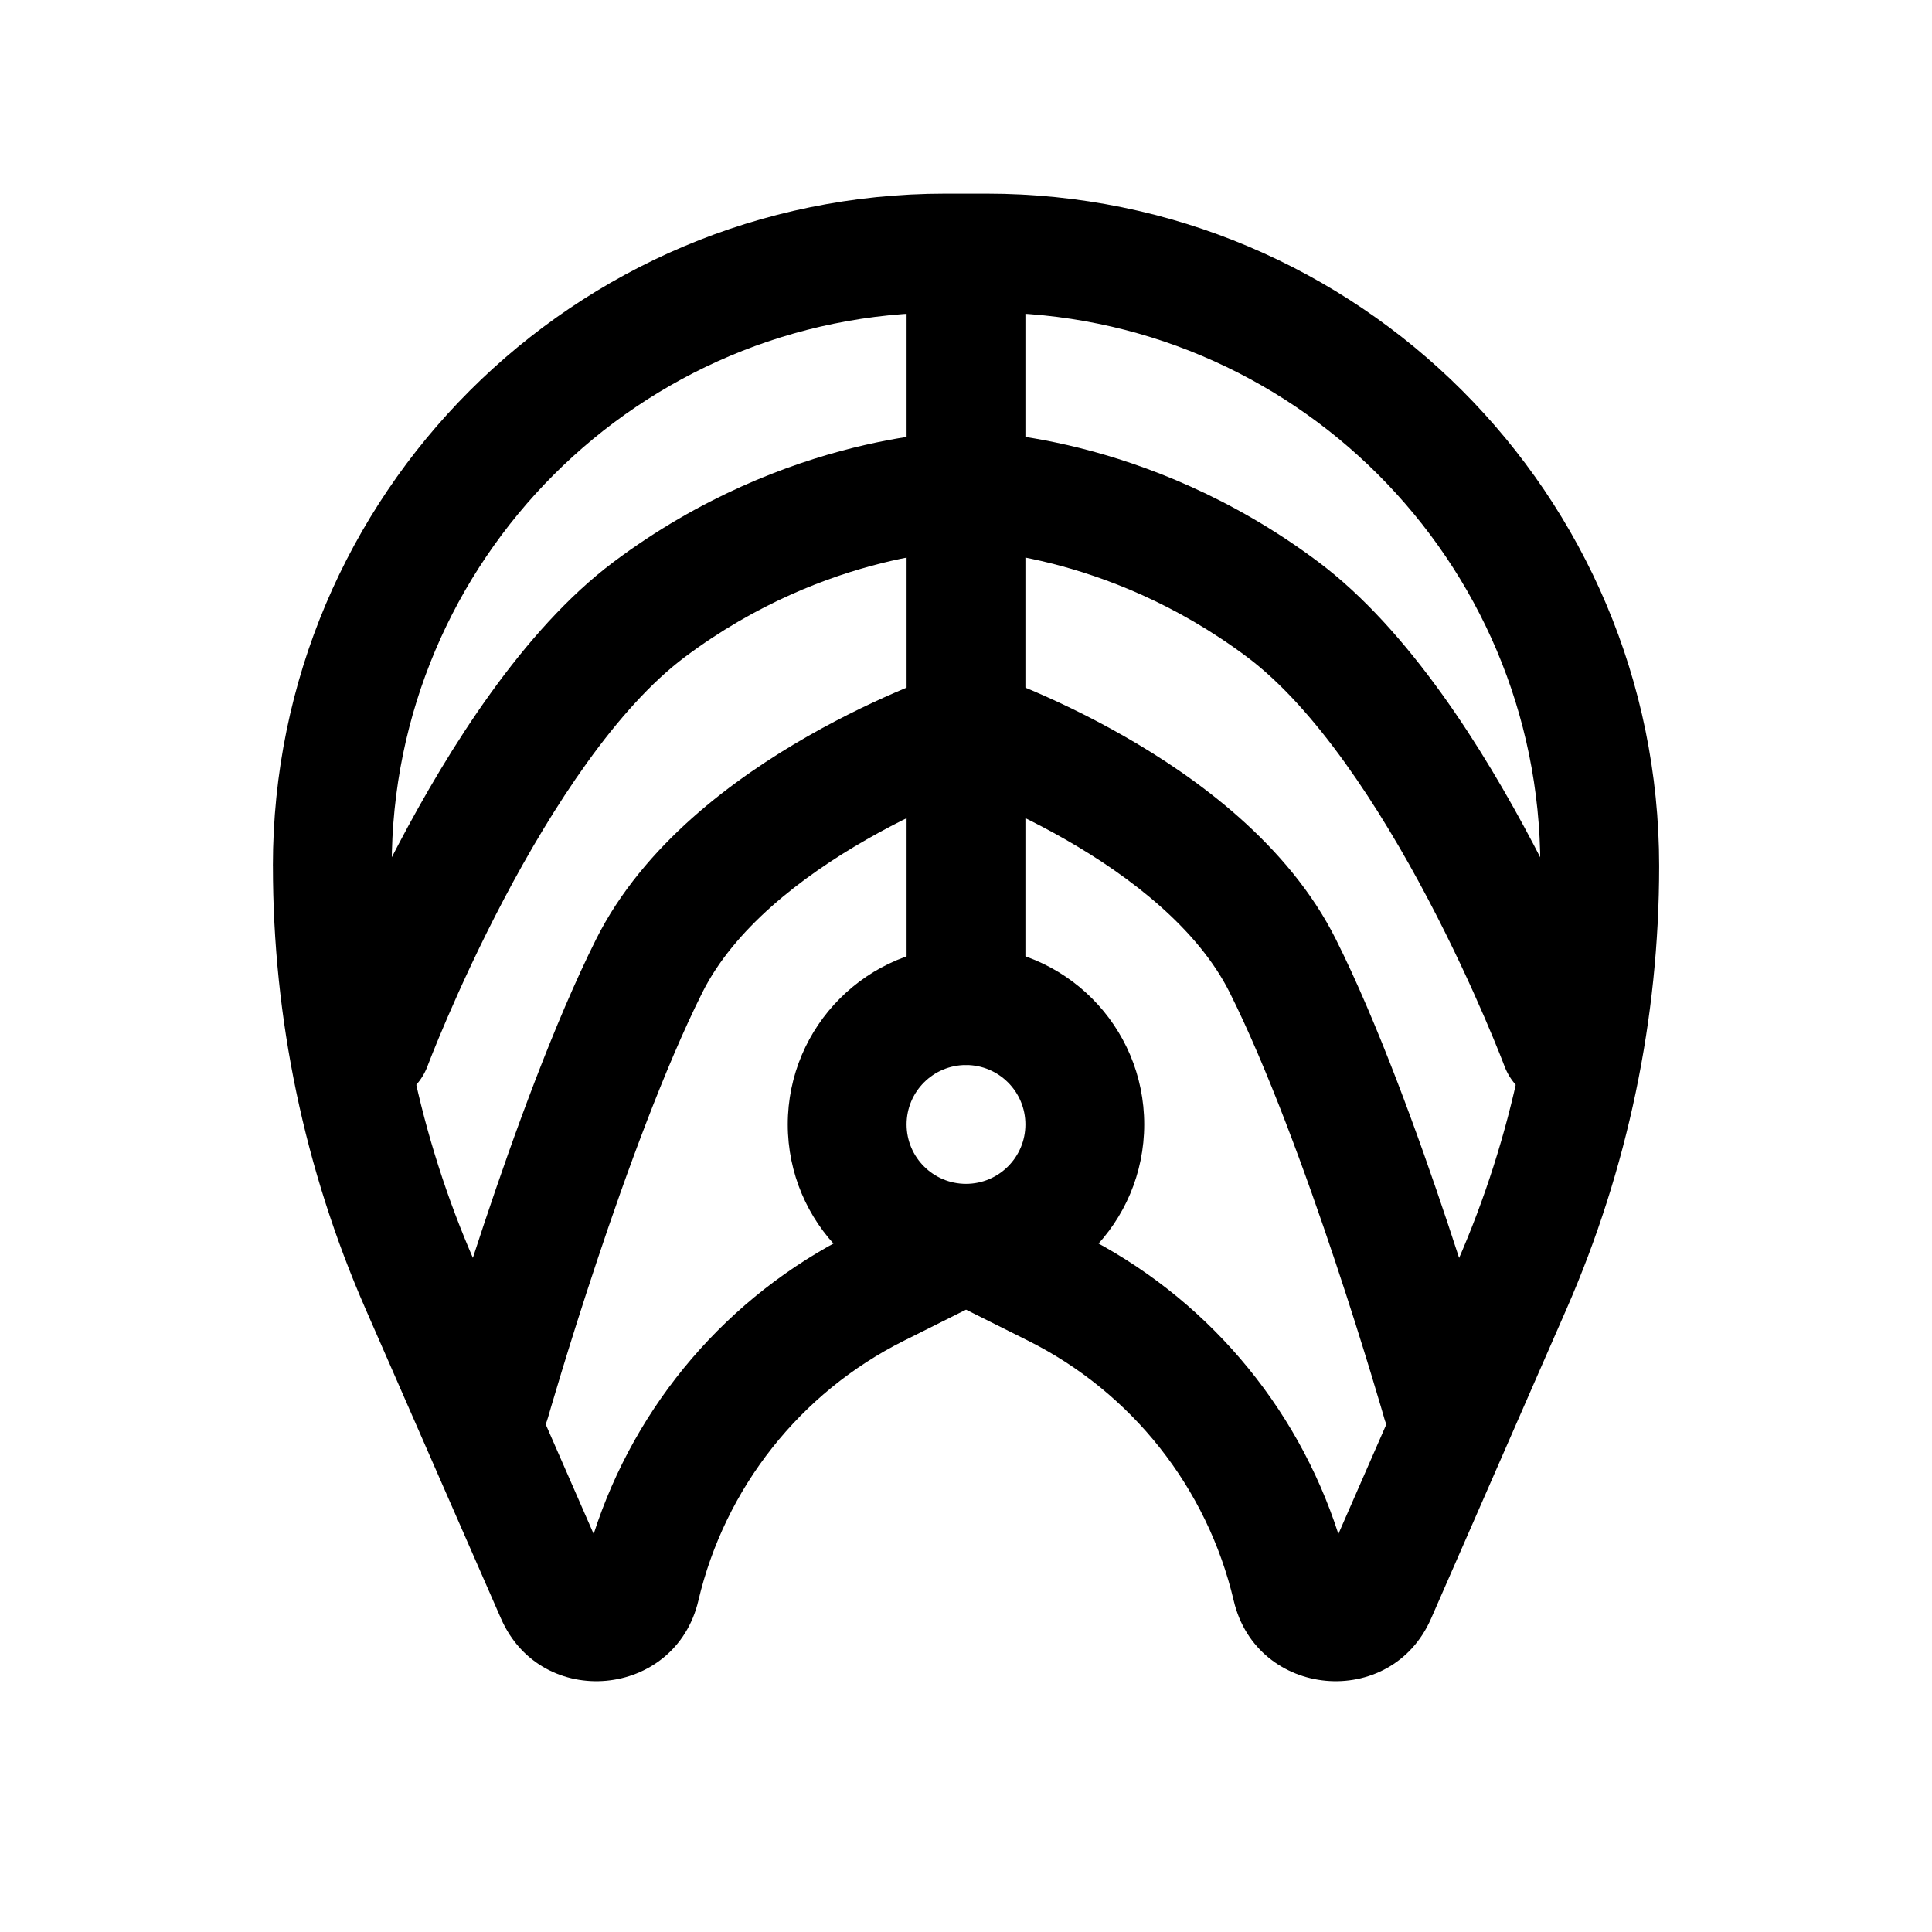 <?xml version="1.0" encoding="UTF-8"?>
<!-- Uploaded to: SVG Repo, www.svgrepo.com, Generator: SVG Repo Mixer Tools -->
<svg fill="#000000" width="800px" height="800px" version="1.1" viewBox="144 144 512 512" xmlns="http://www.w3.org/2000/svg">
 <g fill-rule="evenodd">
  <path d="m216.32 373.52c0-98.414 79.781-178.2 178.2-178.2h10.973c98.414 0 178.2 79.781 178.2 178.2 0 40.402-8.359 80.371-24.555 117.39l-35.895 82.043c-10.66 24.363-46.199 21.133-52.289-4.754-7.039-29.91-27-55.148-54.48-68.891l-16.418-8.211c-0.027-0.012-0.062-0.012-0.09 0l-16.418 8.211c-27.48 13.742-47.441 38.98-54.48 68.891-6.09 25.887-41.629 29.117-52.289 4.754l-35.895-82.043c-16.191-37.016-24.555-76.984-24.555-117.39zm178.2-146.71c-81.023 0-146.71 65.684-146.71 146.71 0 36.059 7.461 71.727 21.914 104.77l31.602 72.223c11.074-34.391 35.551-63.074 68.133-79.367l16.418-8.207c8.895-4.449 19.359-4.449 28.254 0l16.418 8.207c32.582 16.293 57.059 44.977 68.137 79.367l31.598-72.223c14.453-33.039 21.914-68.707 21.914-104.77 0-81.023-65.684-146.71-146.71-146.71z"/>
  <path d="m400 205.82c8.695 0 15.742 7.051 15.742 15.746v188.93c0 8.695-7.047 15.742-15.742 15.742s-15.746-7.047-15.746-15.742v-188.93c0-8.695 7.051-15.746 15.746-15.746z"/>
  <path d="m404.98 322.09-4.977 14.938-4.981-14.938 4.981-1.66zm105.84 197.69-0.055-0.176-0.168-0.598-0.684-2.344c-0.605-2.047-1.492-5.031-2.625-8.754-2.266-7.445-5.504-17.805-9.387-29.453-7.836-23.512-18.043-51.477-28.008-71.41-8.383-16.758-26.039-30.574-43.586-40.602-8.508-4.863-16.445-8.527-22.246-10.969-1.512-0.637-2.875-1.191-4.055-1.656-1.18 0.465-2.543 1.02-4.059 1.656-5.801 2.441-13.734 6.106-22.242 10.969-17.551 10.027-35.207 23.844-43.586 40.602-9.969 19.934-20.176 47.898-28.012 71.41-3.883 11.648-7.121 22.008-9.387 29.453-1.133 3.723-2.019 6.707-2.621 8.754l-0.684 2.344-0.172 0.598-0.051 0.176m221.62 0c2.387 8.359 11.105 13.207 19.461 10.82 8.363-2.387 13.203-11.105 10.816-19.465l-15.141 4.324c15.141-4.324 15.141-4.324 15.141-4.324l-0.07-0.238-0.188-0.652-0.719-2.465c-0.629-2.133-1.543-5.215-2.711-9.039-2.324-7.644-5.644-18.273-9.637-30.242-7.906-23.723-18.691-53.48-29.719-75.535-12.609-25.223-36.938-42.898-56.125-53.859-9.859-5.637-18.98-9.844-25.645-12.648-3.344-1.406-6.094-2.473-8.043-3.199-0.973-0.363-1.75-0.641-2.301-0.832l-0.656-0.23-0.195-0.066-0.062-0.02-0.043-0.016c-0.004 0 0 0-4.977 14.938-4.981-14.938-4.977-14.938-4.981-14.938l-0.039 0.016-0.066 0.02-0.195 0.066-0.656 0.23c-0.551 0.191-1.328 0.469-2.301 0.832-1.949 0.727-4.699 1.793-8.039 3.199-6.668 2.805-15.789 7.012-25.648 12.648-19.184 10.961-43.512 28.637-56.125 53.859-11.027 22.055-21.812 51.812-29.719 75.535-3.988 11.969-7.312 22.598-9.637 30.242-1.164 3.824-2.082 6.906-2.707 9.039l-0.723 2.465-0.188 0.652-0.062 0.219c0 0.004-0.008 0.02 15.133 4.344l-15.133-4.344c-2.391 8.359 2.445 17.098 10.809 19.484 8.359 2.387 17.074-2.461 19.465-10.82"/>
  <path d="m377.58 293.26c-14.176 3.543-33.137 10.648-52.102 24.871-17.973 13.48-34.992 39.57-47.996 64.273-6.324 12.02-11.398 23.121-14.891 31.211-1.742 4.043-3.082 7.312-3.981 9.555-0.445 1.121-0.785 1.984-1.004 2.551l-0.242 0.633-0.055 0.145-0.008 0.023c-3.055 8.141-12.129 12.266-20.27 9.211-8.145-3.051-12.27-12.125-9.215-20.266l14.742 5.527-14.742-5.527 0.012-0.035 0.023-0.066 0.086-0.219 0.301-0.785c0.262-0.676 0.641-1.648 1.137-2.883 0.988-2.477 2.438-6.008 4.301-10.332 3.727-8.637 9.148-20.5 15.941-33.406 13.238-25.152 32.957-56.793 56.965-74.801 23.02-17.262 46.047-25.902 63.359-30.23 8.66-2.164 15.945-3.266 21.164-3.824 2.609-0.277 4.715-0.426 6.223-0.5 0.75-0.039 1.359-0.059 1.809-0.066l0.555-0.012 0.184-0.004h0.098c0.008 0 0.027 0 0.027 15.746 0-15.746 0.004-15.746 0.012-15.746h0.109l0.188 0.004 0.551 0.012c0.449 0.008 1.059 0.027 1.812 0.066 1.508 0.074 3.609 0.223 6.219 0.5 5.219 0.559 12.5 1.66 21.168 3.824 17.312 4.328 40.336 12.969 63.355 30.23 24.012 18.008 43.727 49.648 56.965 74.801 6.793 12.906 12.215 24.77 15.941 33.406 1.863 4.324 3.312 7.856 4.301 10.332 0.496 1.234 0.875 2.207 1.137 2.883l0.301 0.785 0.086 0.219 0.031 0.086c0 0.004 0.004 0.016-14.738 5.543l14.738-5.543c3.051 8.141-1.066 17.23-9.211 20.281-8.141 3.055-17.211-1.07-20.266-9.207l-0.012-0.027-0.055-0.145-0.242-0.633c-0.219-0.566-0.559-1.43-1.004-2.551-0.898-2.242-2.238-5.512-3.981-9.555-3.492-8.09-8.566-19.191-14.891-31.211-13.004-24.703-30.023-50.793-47.996-64.273-18.965-14.223-37.922-21.328-52.098-24.871-7.082-1.77-12.918-2.641-16.887-3.066-1.977-0.211-3.484-0.312-4.438-0.359-0.477-0.023-0.812-0.035-1-0.039h-0.199c-0.188 0.004-0.523 0.016-1 0.039-0.949 0.047-2.457 0.148-4.441 0.359-3.965 0.426-9.801 1.297-16.879 3.066z"/>
  <path d="m400 426.24c-8.695 0-15.746 7.051-15.746 15.746 0 8.691 7.051 15.742 15.746 15.742s15.742-7.051 15.742-15.742c0-8.695-7.047-15.746-15.742-15.746zm-47.234 15.746c0-26.086 21.148-47.234 47.234-47.234 26.082 0 47.23 21.148 47.23 47.234 0 26.082-21.148 47.23-47.23 47.23-26.086 0-47.234-21.148-47.234-47.23z"/>
 </g>
</svg>